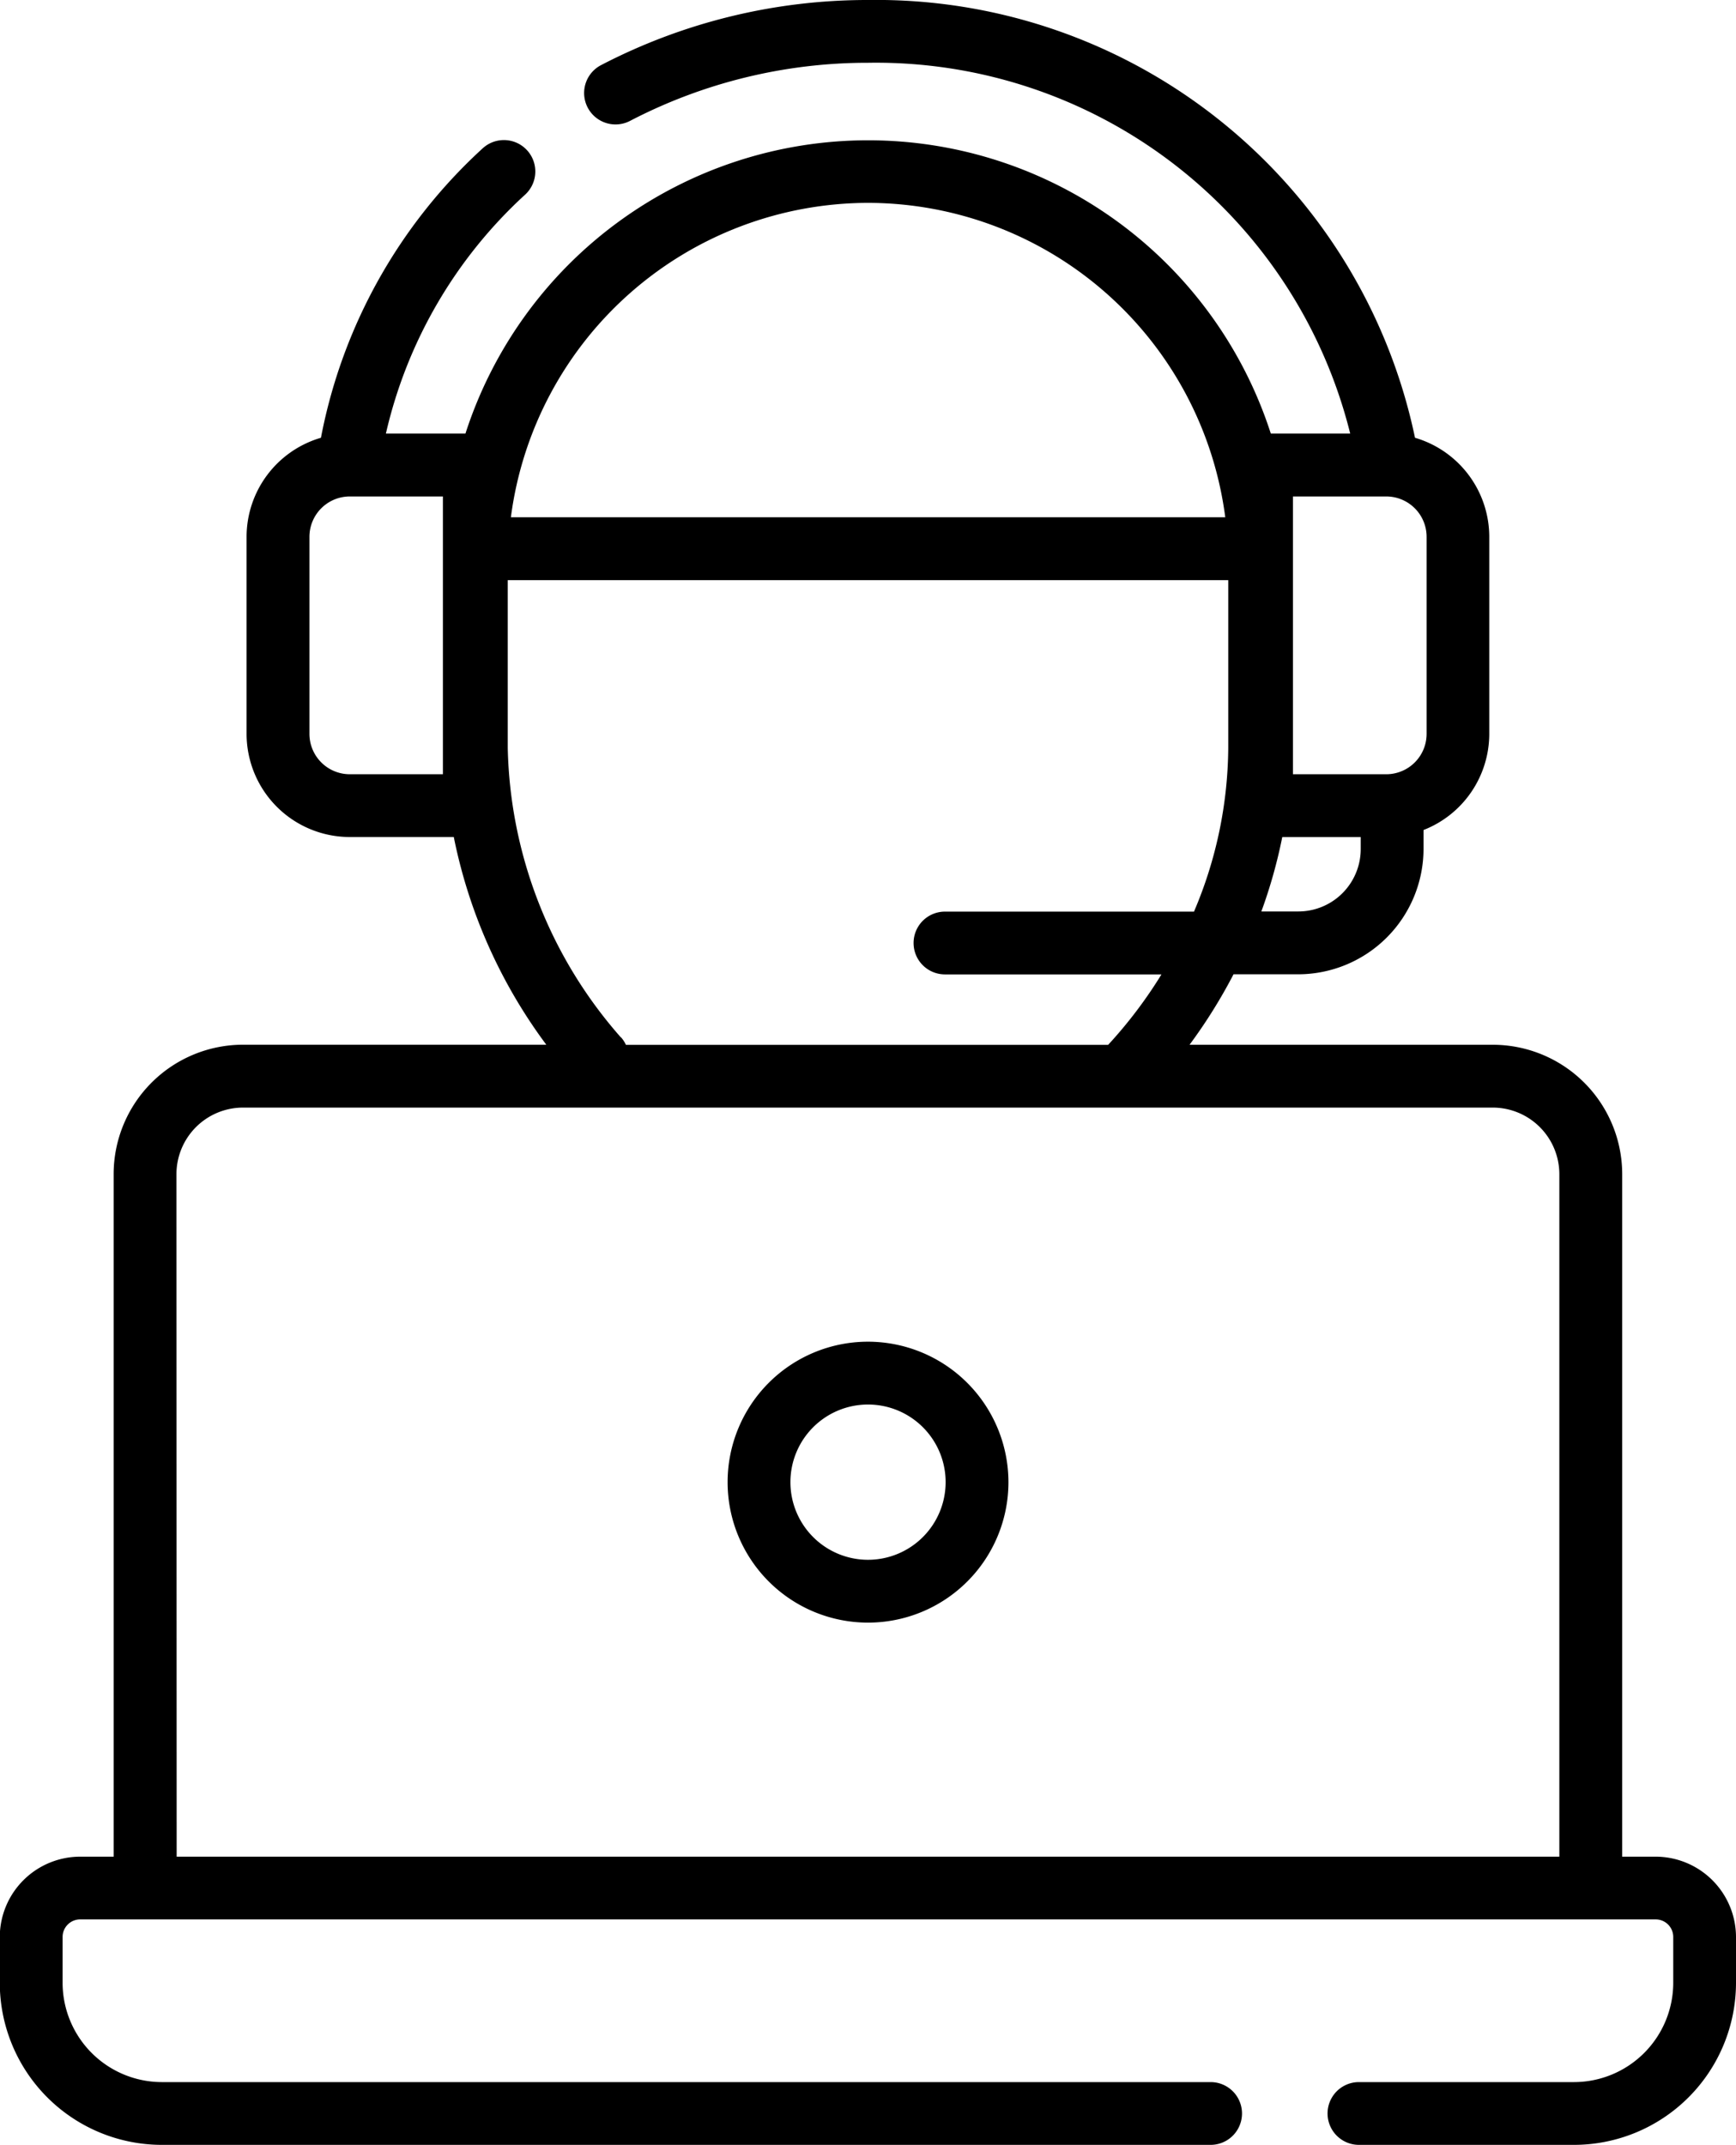 <svg xmlns="http://www.w3.org/2000/svg" width="33.195" height="41" viewBox="0 0 33.195 41">
  <g id="_011-personalized_support" data-name="011-personalized support" transform="translate(-48.731)">
    <path id="Path_1480" data-name="Path 1480" d="M80.39,35.491h-.64V22.444a2.476,2.476,0,0,0-2.473-2.473h-5.8a10.063,10.063,0,0,0,.841-1.347h1.24a2.4,2.4,0,0,0,2.393-2.393v-.365a1.975,1.975,0,0,0,1.257-1.837V10.261a1.975,1.975,0,0,0-1.42-1.893A10.526,10.526,0,0,0,65.329,0a11.039,11.039,0,0,0-5.107,1.246A.6.6,0,1,0,60.78,2.31,9.832,9.832,0,0,1,65.329,1.2a9.345,9.345,0,0,1,9.22,7.088H73.031a8.091,8.091,0,0,0-15.4,0H56.11A8.874,8.874,0,0,1,58.773,3.72a.6.6,0,1,0-.813-.884,10.054,10.054,0,0,0-3.092,5.532,1.975,1.975,0,0,0-1.422,1.893v3.768A1.974,1.974,0,0,0,55.419,16h1.989a9.916,9.916,0,0,0,1.769,3.97h-5.8a2.476,2.476,0,0,0-2.473,2.473V35.491h-.64a1.539,1.539,0,0,0-1.537,1.537V37.9a3.1,3.1,0,0,0,3.1,3.1H71.88a.6.6,0,1,0,0-1.2H51.828a1.9,1.9,0,0,1-1.9-1.9v-.874a.336.336,0,0,1,.336-.336H80.39a.336.336,0,0,1,.336.336V37.9a1.9,1.9,0,0,1-1.9,1.9h-4.11a.6.6,0,0,0,0,1.2h4.11a3.1,3.1,0,0,0,3.1-3.1v-.874A1.539,1.539,0,0,0,80.39,35.491ZM73.561,17.423H72.85a9.64,9.64,0,0,0,.4-1.422h1.5v.23A1.193,1.193,0,0,1,73.561,17.423ZM73.454,9.49h1.785a.772.772,0,0,1,.771.771v3.768a.772.772,0,0,1-.771.771H73.454ZM65.329,3.878a6.9,6.9,0,0,1,6.831,6.01H58.5A6.9,6.9,0,0,1,65.329,3.878ZM57.2,14.8H55.419a.772.772,0,0,1-.771-.771V10.261a.772.772,0,0,1,.771-.771H57.2Zm3.4,5.027A8.636,8.636,0,0,1,58.44,14.3V11.09H72.217V14.3a8.1,8.1,0,0,1-.655,3.126H66.8a.6.6,0,0,0,0,1.2h4.14a8.687,8.687,0,0,1-1.02,1.347H60.7a.6.6,0,0,0-.094-.144Zm-8.495,2.617a1.274,1.274,0,0,1,1.272-1.272H77.276a1.274,1.274,0,0,1,1.272,1.272V35.491H52.109Z"/>
    <path id="Path_1481" data-name="Path 1481" d="M225.157,320.279a2.685,2.685,0,1,0,2.685,2.685A2.688,2.688,0,0,0,225.157,320.279Zm0,4.169a1.484,1.484,0,1,1,1.484-1.484A1.485,1.485,0,0,1,225.157,324.448Z" transform="translate(-159.828 -294.632)"/>
  </g>
</svg>
